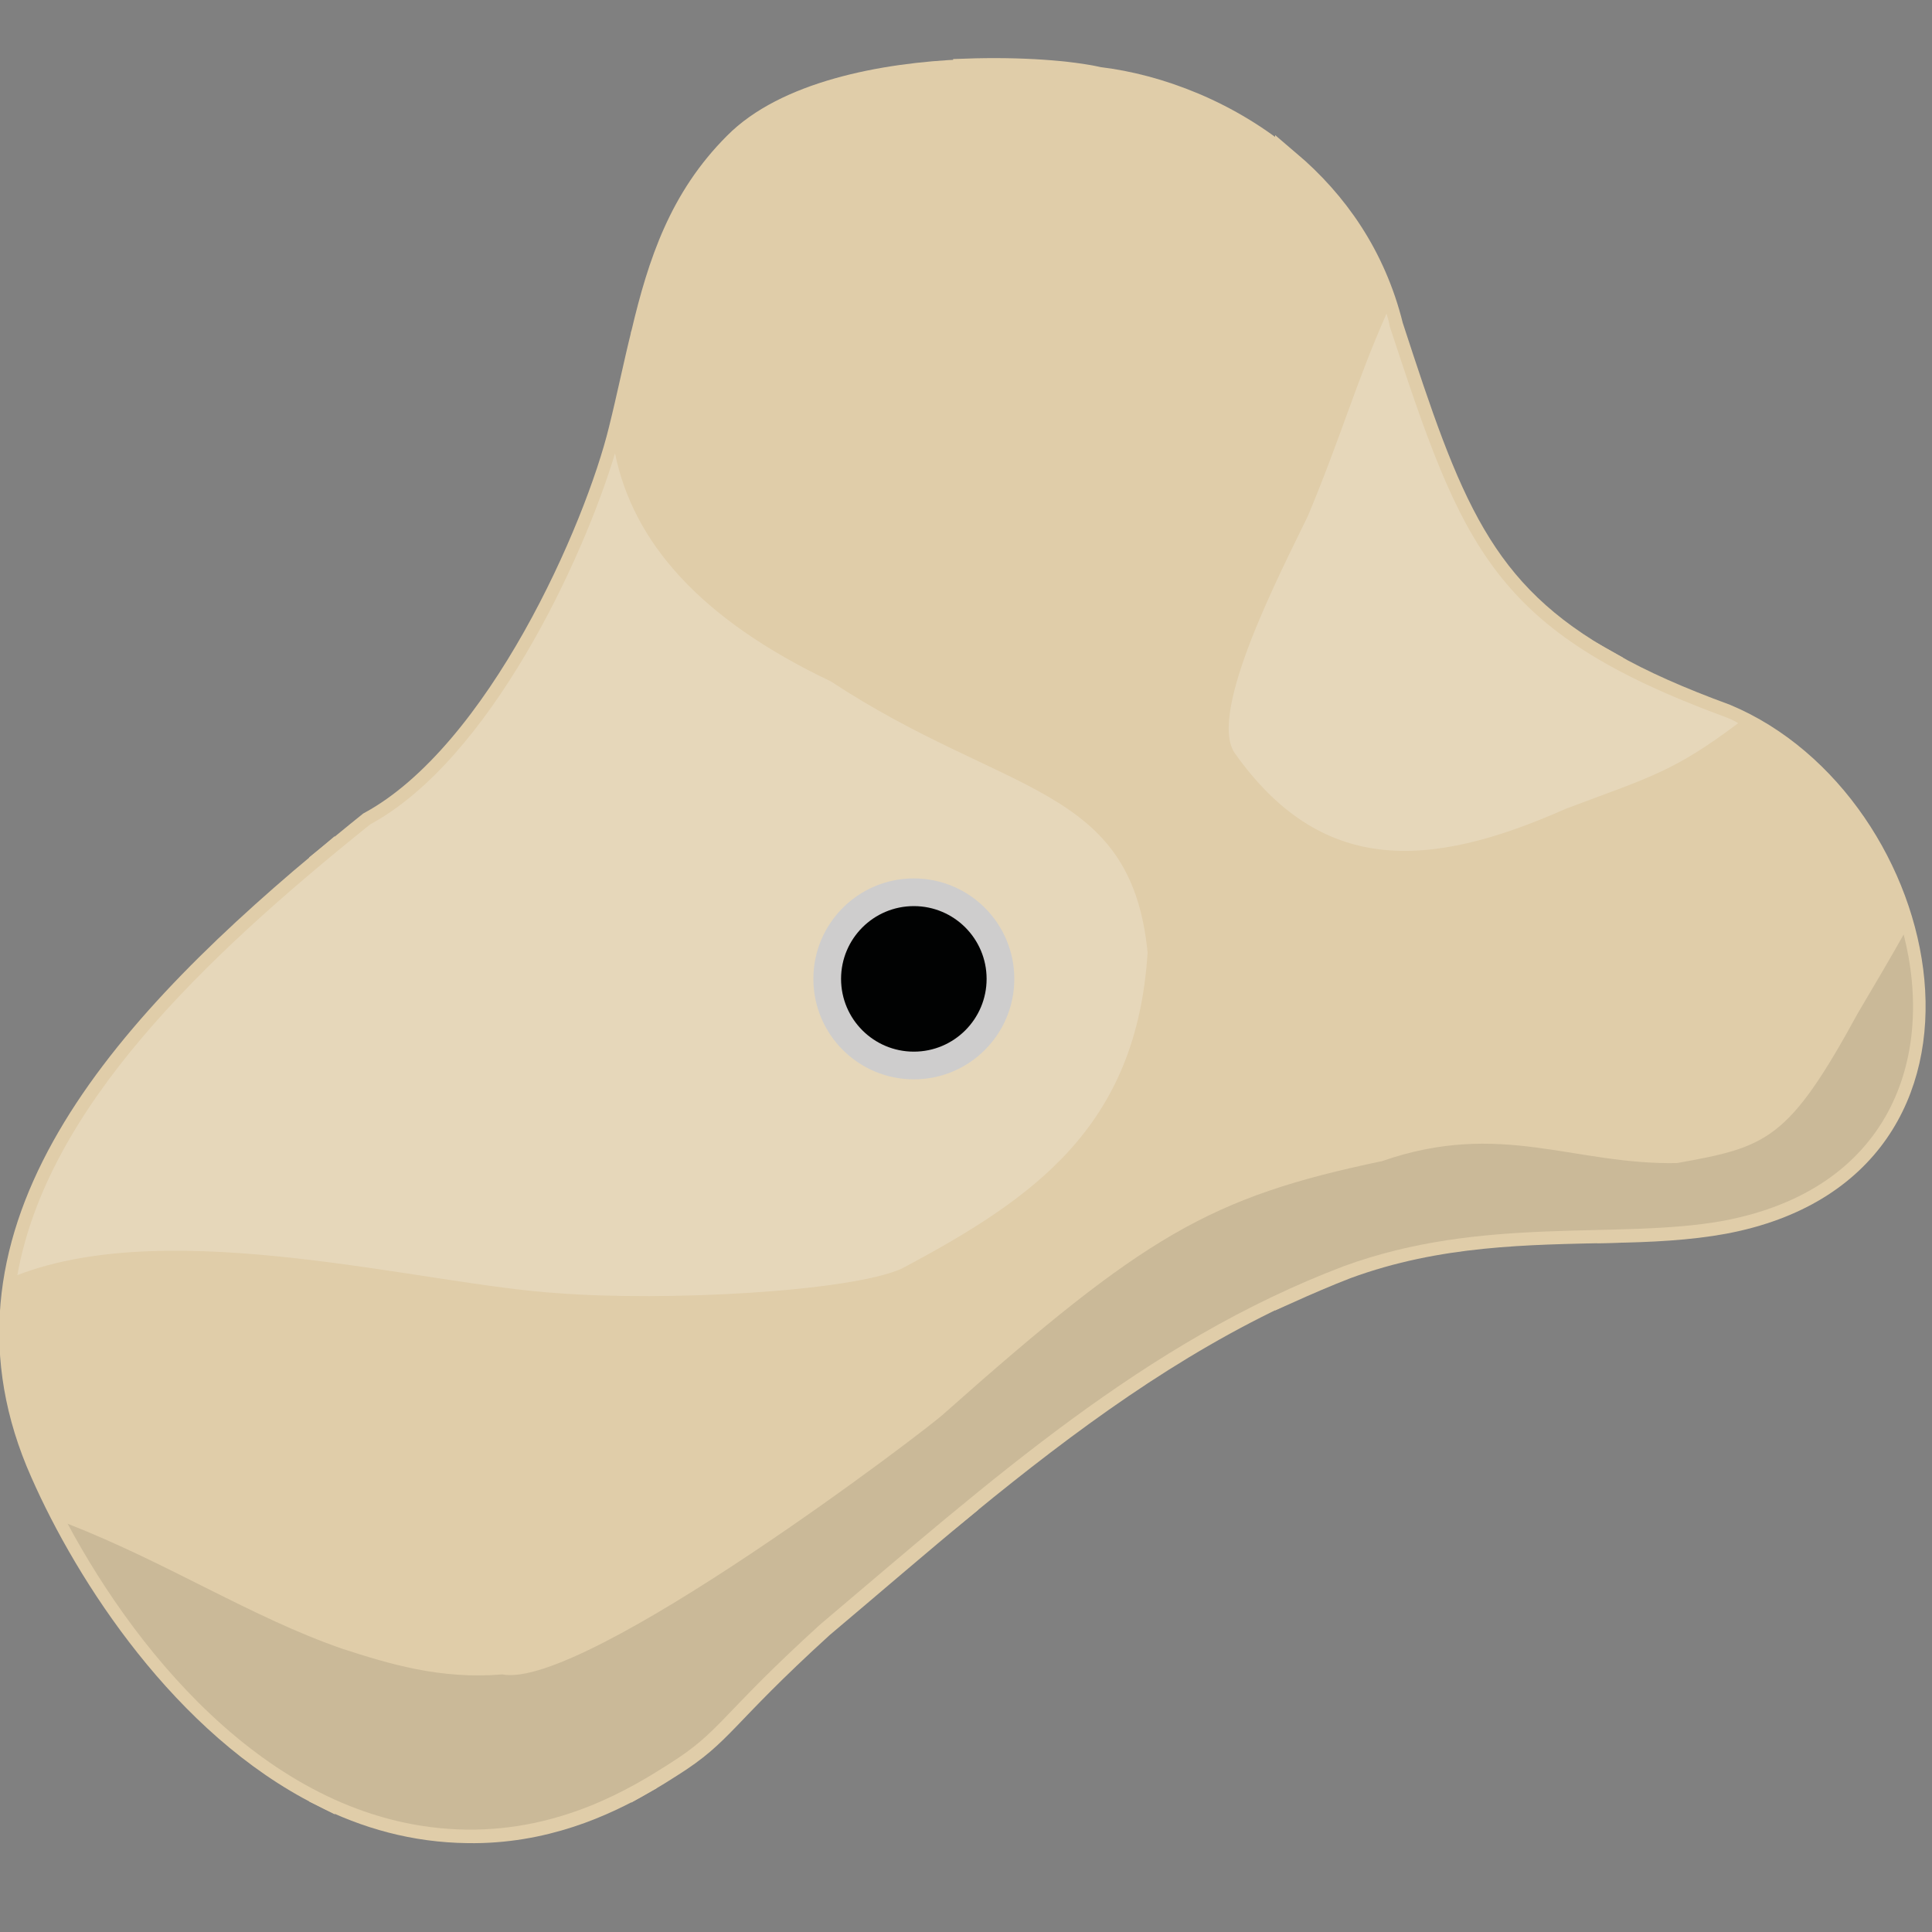 <?xml version="1.0" encoding="utf-8"?>
<!-- Generator: Adobe Illustrator 26.0.1, SVG Export Plug-In . SVG Version: 6.00 Build 0)  -->
<svg version="1.1" id="Calque_1" xmlns="http://www.w3.org/2000/svg" x="0px" y="0px" width="300px" height="300px"
	 viewBox="0 0 300 300" style="enable-background:new 0 0 300 300;" xml:space="preserve">
<rect x="0" y="0" width="300" height="300" fill="#808080" stroke="none"/>
<g id="colors">
	<path  style="fill:#e0cda9;stroke:#e0cda9;stroke-width:4" d="M267.7,189.6c45.1-8.5,32.5-64.8,0.2-78.3c-7.1-2.6-13-5.2-17.9-8V191
		C256.3,190.9,262.3,190.6,267.7,189.6z"/>
	<path  style="fill:#e0cda9;stroke:#e0cda9;stroke-width:4" d="M215.9,50.7c-2.7-10.9-8.6-19.2-15.9-25.4v175.1c2.9-1.3,5.9-2.6,9-3.8
		c14.4-5.3,28.4-5.3,41-5.6v-87.7C229.7,92.1,224.9,78.3,215.9,50.7z"/>
	<path  style="fill:#e0cda9;stroke:#e0cda9;stroke-width:4" d="M170.6,12.4c-4.4-1-12.1-1.6-20.6-1.3v222.3c15.9-13,31.8-24.7,50-33.1V25.4
		C190.9,17.6,179.8,13.5,170.6,12.4z"/>
	<path  style="fill:#e0cda9;stroke:#e0cda9;stroke-width:4" d="M114.3,22.5c-8.4,8.4-11.7,18.3-14.3,29.3v224.7c1.6-0.9,3-1.8,4.1-2.5
		c8.1-5.1,7.7-7.3,23.4-21.6c7.6-6.4,15-12.8,22.4-18.9V11.2C136.9,11.7,122,14.7,114.3,22.5z"/>
	<path  style="fill:#e0cda9;stroke:#e0cda9;stroke-width:4" d="M96.5,66.8c-3.7,15.2-18.9,50.3-39,61.2c-2.5,2-5,4.1-7.5,6.1v144.4
		c6.9,3.5,14.4,5.6,22.6,5.7c11.8,0.2,21.2-4.1,27.4-7.7V51.8C98.8,56.6,97.8,61.6,96.5,66.8z"/>
	<path  style="fill:#e0cda9;stroke:#e0cda9;stroke-width:4" d="M6.7,228.6c7,15.9,22,39.2,43.3,49.9V134.1C17,161.7-9.3,192.7,6.7,228.6z"/>
</g>
	<path style="opacity:0.2;fill:#FFFFFF;" d="M95.5,70.4c2.8,13.7,13.1,25.7,33.5,35.4c27.2,17.9,46.6,15.9,49.2,42.1
	c-1.7,27-17.5,38.1-38.2,49.1c-8.1,3.6-36.8,5.1-53.4,3.8C65.8,199.5,27,188.6,2.7,198l0,0c4.6-25.8,28.5-48.9,54.8-70
	C76.1,117.9,90.5,87,95.5,70.4"/>
	<path style="opacity:0.2;fill:#FFFFFF;" d="M269.9,112.3c-10.1,7.6-13.8,8.4-26.8,13.3c-21.6,9.6-38.1,10.1-51.4-8.7
	c-4.2-6.3,7.3-28.3,11.4-36.8c5.1-12.2,7.5-20.8,12.2-31.4l0,0c0.2,0.7,0.4,1.3,0.5,2c11.3,34.3,15.9,47.3,52,60.6
	C268.6,111.6,269.3,111.9,269.9,112.3"/>
	<path style="opacity:0.1;fill:#010202;" d="M295.6,145.1c-1.9,3.4-4.2,7.3-7.1,12.2c-10.8,19.8-14.1,20.8-28.1,23.3
		c-16.1,0.3-27.4-6.7-45.8-0.3c-26.8,5.6-36.9,11.6-67.9,39.1c-1.7,1.8-55.9,43.1-68.7,40.6c-9.6,0.8-17.5-1.6-24.9-4
		c-14.1-4.9-26.8-13.2-42.6-19.4c11.1,20.7,32.6,47.1,61.9,47.5c14.8,0.2,25.7-6.5,31.5-10.2c8.1-5.1,7.7-7.3,23.4-21.6
		c26.5-22.4,50.5-44,81.4-55.7c21.6-7.9,42.5-4.1,58.7-7C293.5,184.8,300.5,164.3,295.6,145.1z"/>
	<circle style="fill:#CECDCD;" cx="141.9" cy="152" r="15.6"/>
	<circle style="fill:#010202;" cx="141.9" cy="152" r="11.3"/>
</svg>